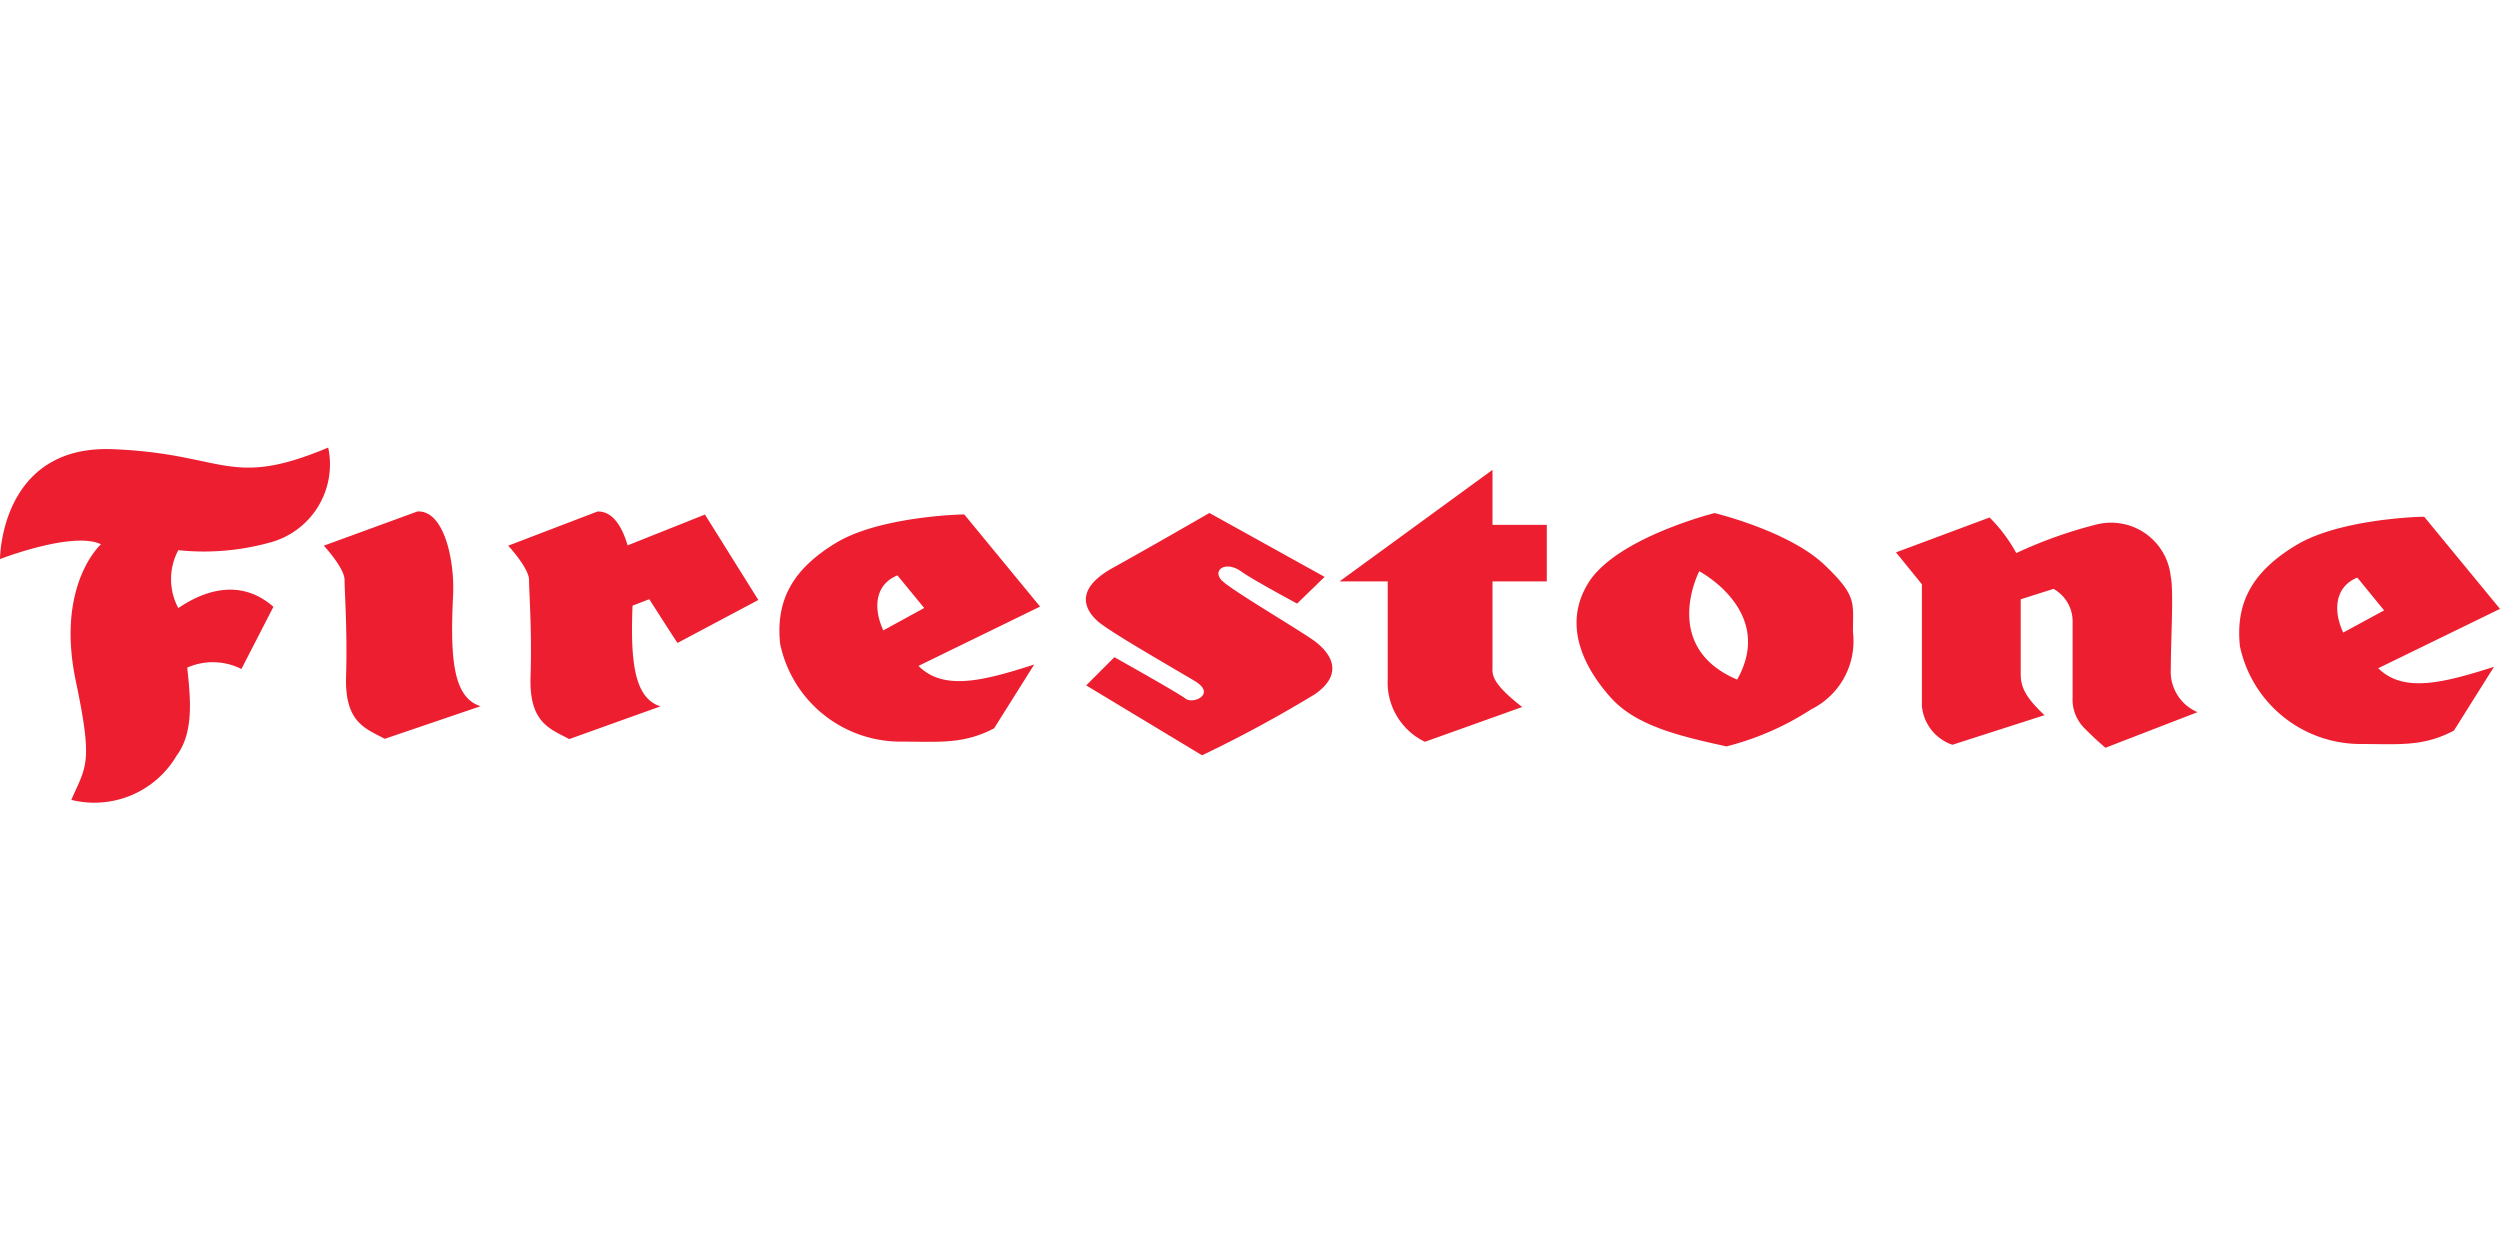 <svg xmlns="http://www.w3.org/2000/svg" width="120" height="60" viewBox="0 0 120 60">
  <g id="firestone" transform="translate(-5858 8317)">
    <rect id="Rectangle_12329" data-name="Rectangle 12329" width="120" height="60" transform="translate(5858 -8317)" fill="none"/>
    <path id="firestone-3" d="M0,5.352H0S0-.139,5.414.077,10.982,2,15.754,0a3.881,3.881,0,0,1-2.846,4.57,11.838,11.838,0,0,1-4.349.355,2.945,2.945,0,0,0,0,2.779c1.142-.778,2.928-1.493,4.565-.062l-1.536,2.986a3.045,3.045,0,0,0-2.6-.067c.139,1.354.35,3.067-.5,4.21A4.584,4.584,0,0,1,3.422,16.91c.72-1.642,1.051-1.728.216-5.707-.97-4.632,1.21-6.562,1.21-6.562C3.494,3.994,0,5.352,0,5.352m15.542-.643,4.493-1.642c1.286-.072,1.79,2.352,1.714,4-.139,2.923-.043,4.925,1.32,5.347l-4.6,1.565c-.931-.5-1.925-.782-1.858-2.99s-.072-4.066-.072-4.637-.994-1.642-.994-1.642M31.166,7.277s1.066,1.675,1.354,2.1L36.4,7.315l-2.563-4.1L30.125,4.694c-.269-.931-.744-1.661-1.454-1.622L24.394,4.709s1,1.075,1,1.646.144,2.419.072,4.637.926,2.5,1.858,3L31.7,12.422c-1.272-.408-1.44-2.194-1.339-4.834Zm12.912,3.206,5.846-2.851L46.286,3.211s-.038,0-.12,0h0c-.677.019-4.09.2-6.014,1.349-2.131,1.286-2.918,2.784-2.707,4.853a5.9,5.9,0,0,0,5.779,4.7c1.848,0,3,.144,4.493-.638l1.925-3.062c-2.424.782-4.354,1.282-5.558.062m2.136-7.267h0Zm.043,0h0ZM42.4,8.774c-.5-1.075-.394-2.208.677-2.64L44.362,7.7Zm71.75,1.819L120,7.742l-3.638-4.421s-.043,0-.12,0a.494.494,0,0,0-.086,0,.551.551,0,0,1,.086,0c-.672.019-4.09.2-6.01,1.354-2.141,1.282-2.928,2.784-2.717,4.853a5.921,5.921,0,0,0,5.779,4.7c1.853,0,3,.144,4.493-.643l1.925-3.062c-2.424.773-4.349,1.272-5.563.062m2.146-7.272s-.01,0-.01,0,.01,0,.01,0m.038,0h0ZM112.474,8.88c-.5-1.07-.389-2.208.677-2.64l1.286,1.574ZM63.581,6.206l-1.32,1.282s-2.179-1.171-2.674-1.536c-.787-.566-1.459-.034-.893.47S61.92,8.486,62.976,9.2c.926.634,1.565,1.642.144,2.635A61.348,61.348,0,0,1,57.7,14.77l-5.563-3.355,1.354-1.354s3.062,1.714,3.418,1.992,1.5-.216.432-.854S53.27,8.846,52.7,8.342s-1.21-1.5.715-2.568,4.637-2.635,4.637-2.635Zm8.059.216h2.606V3.71H71.64V1.07L64.3,6.422H66.61v4.7a3.159,3.159,0,0,0,1.786,3l4.67-1.67c-1.565-1.21-1.426-1.608-1.426-1.963Zm15.941-.787C85.867,4,82.3,3.144,82.3,3.144S77.582,4.325,76.238,6.5c-1.282,2.069-.139,4.133,1.07,5.491s3.283,1.853,5.563,2.352a13.558,13.558,0,0,0,4.07-1.781,3.647,3.647,0,0,0,2-3.71c0-1.43.211-1.714-1.358-3.216m-4.2,5.5c-3.71-1.574-1.819-5.2-1.819-5.2s3.672,1.925,1.819,5.2M95.5,3.355,91.008,5.03l1.243,1.531v5.846a2.176,2.176,0,0,0,1.464,1.858l4.421-1.421c-1-.931-1.142-1.43-1.142-2V7.282l1.574-.5a1.786,1.786,0,0,1,.917,1.565v3.638a1.948,1.948,0,0,0,.576,1.493c.571.576,1,.931,1,.931L105.48,12.7a2.113,2.113,0,0,1-1.282-2.069c0-1.354.144-3.782,0-4.421a2.879,2.879,0,0,0-3.638-2.5,21.381,21.381,0,0,0-3.778,1.354A7.433,7.433,0,0,0,95.5,3.355" transform="translate(5858 -8295.516)" fill="#ec1e2f"/>
  </g>
</svg>
